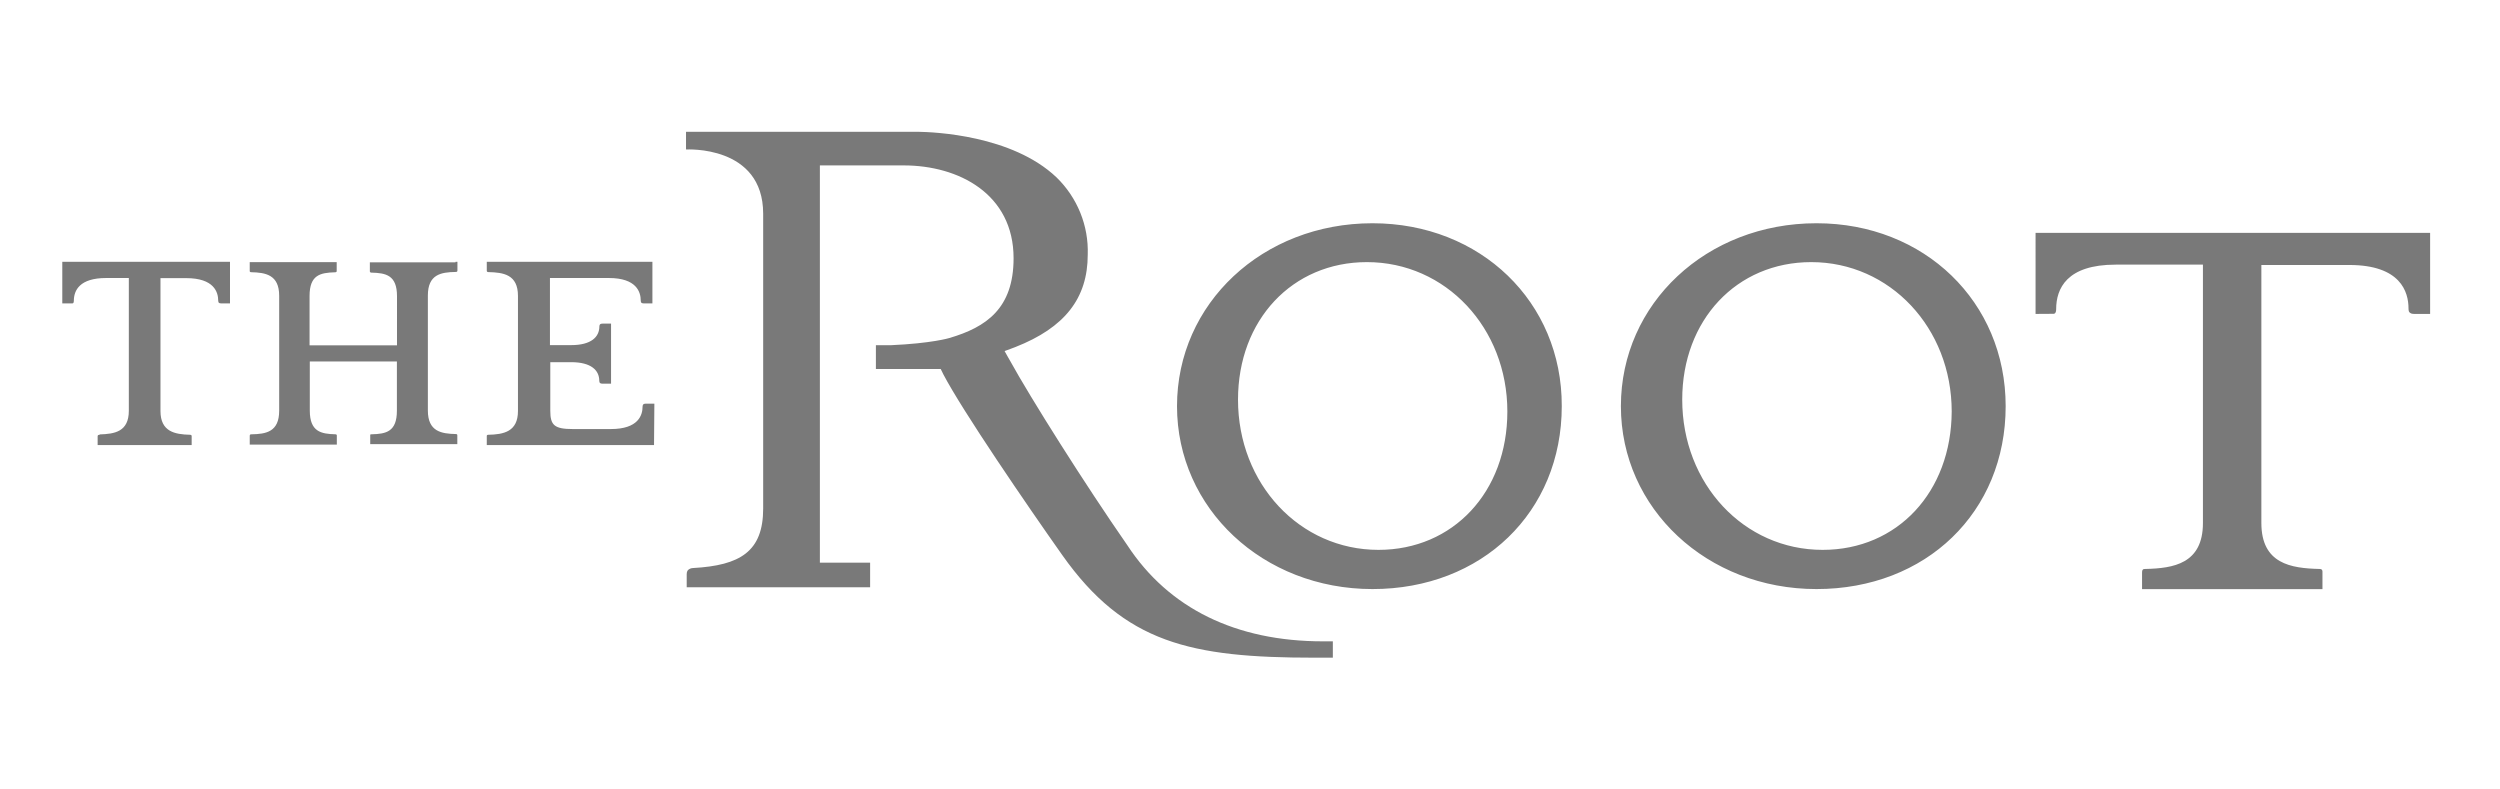 <svg xml:space="preserve" viewBox="-4.5 -10 190 60" height="60px" width="190px" y="0px" x="0px" xmlns:xlink="http://www.w3.org/1999/xlink" xmlns="http://www.w3.org/2000/svg" id="Layer_1" version="1.1">
<path d="M75.789,3.475c0.786,0.762,1.403,1.678,1.813,2.689c0.41,1.011,0.603,2.096,0.566,3.184
	c0,3.328-1.747,5.552-5.503,7.029l-0.369,0.139l-0.447,0.166l0.228,0.408l0.184,0.321c1.537,2.798,5.688,9.384,8.919,14.032
	c3.143,4.796,8.251,7.299,14.861,7.299h0.755v1.242H95.4c-9.394,0-14.433-1.096-19.172-7.803
	c-2.695-3.813-7.575-10.947-9.033-13.729l-0.088-0.182l-0.114-0.226h-4.925v-1.807h1.115c3.143-0.139,4.468-0.547,4.468-0.547
	c2.809-0.825,4.881-2.25,4.881-6.064c0-4.892-4.179-7.055-8.348-7.055h-6.373v30.193h3.818v1.867h-13.94v-0.99
	c0-0.218,0.088-0.305,0.114-0.33c0.103-0.088,0.233-0.137,0.369-0.14c3.59-0.198,5.329-1.26,5.329-4.526v-22.4
	c0-5.239-5.864-4.883-5.864-4.883V0.016h17.635C66.484,0.034,72.409,0.268,75.789,3.475z M180.189,7.697v6.161h-1.213
	c-0.035,0-0.229,0-0.315-0.087c-0.088-0.052-0.114-0.165-0.114-0.331c0-1.251-0.597-3.301-4.503-3.301h-6.68v19.609
	c0,3.111,2.264,3.441,4.415,3.493c0.228,0,0.228,0.14,0.228,0.226v1.305h-13.711v-1.242c0-0.063,0-0.174,0.052-0.227
	c0.027-0.062,0.143-0.062,0.202-0.062h0.019c2.09-0.052,4.354-0.382,4.354-3.493V10.112h-6.628c-3.73,0-4.527,1.825-4.527,3.389
	c0,0.321-0.143,0.348-0.178,0.348l-1.387,0.009V7.697H180.189z M99.807,6.967c8.207,0,14.414,5.978,14.387,13.902
	c0,8.055-6.064,13.9-14.387,13.9c-8.313,0-14.854-6.115-14.854-13.9C84.953,13.058,91.467,6.967,99.807,6.967z M133.559,6.967
	c8.198,0,14.371,5.978,14.371,13.902c0,8.055-6.041,13.9-14.38,13.9c-8.313,0-14.862-6.115-14.862-13.9
	c0-7.812,6.516-13.902,14.862-13.902H133.559z M99.385,9.921c-5.671,0-9.796,4.396-9.796,10.452c0,6.395,4.687,11.417,10.675,11.417
	c5.67,0,9.795-4.396,9.795-10.515C110.059,14.917,105.372,9.921,99.385,9.921z M133.154,9.921c-5.67,0-9.805,4.396-9.805,10.452
	c0,6.395,4.678,11.417,10.666,11.417h0.008c5.68,0,9.778-4.396,9.806-10.515C143.829,14.917,139.133,9.921,133.154,9.921z
	 M12.98,9.895v3.163h-0.667c0,0-0.114,0-0.176-0.043c-0.026-0.026-0.053-0.079-0.053-0.166c0-0.643-0.316-1.711-2.432-1.711H7.696
	v10.096c0,1.58,1.097,1.781,2.248,1.808c0.123,0,0.123,0.087,0.123,0.104v0.678H2.92V23.18c0-0.024,0-0.078,0.026-0.104
	C2.982,23.05,3.008,23.05,3.07,23.05v-0.034c1.124-0.035,2.221-0.19,2.221-1.799V11.129H3.57c-2.019,0-2.458,0.938-2.458,1.738
	c0,0.191-0.088,0.191-0.114,0.191H0.234V9.895H12.98z M45.083,9.895v3.163h-0.667c0,0-0.114,0-0.176-0.052
	c-0.03-0.05-0.045-0.107-0.044-0.165c0-0.643-0.316-1.712-2.423-1.712h-4.477v5.1h1.615c1.527,0,2.142-0.625,2.142-1.425
	c0-0.078,0.026-0.13,0.053-0.156c0.053-0.052,0.175-0.052,0.175-0.052h0.659v4.562h-0.667c0,0-0.114,0-0.175-0.052
	c-0.026-0.026-0.053-0.078-0.053-0.165c0-0.799-0.614-1.416-2.142-1.416h-1.581v3.693c0,1.095,0.308,1.39,1.712,1.39h2.888
	c2.107,0,2.414-1.067,2.414-1.711c-0.002-0.06,0.017-0.117,0.053-0.164c0.053-0.053,0.167-0.053,0.167-0.053h0.676l-0.026,3.146
	H32.495V23.13c0-0.034,0.018-0.087,0.114-0.087c1.159-0.025,2.256-0.227,2.256-1.807v-8.75c0-1.625-1.106-1.781-2.256-1.807
	c-0.114,0-0.114-0.087-0.114-0.113V9.895h12.597H45.083z M30.265,9.895v0.634c0,0.035,0,0.087-0.026,0.113
	c-0.035,0.026-0.087,0.026-0.114,0.026c-1.106,0.018-2.107,0.183-2.107,1.79v8.741c0,1.607,1.036,1.764,2.133,1.789
	c0.105,0,0.105,0.07,0.105,0.096v0.67h-6.619v-0.722c0.026-0.026,0.079-0.026,0.105-0.026c1.097-0.025,1.922-0.191,1.922-1.789
	v-3.745h-6.619v3.735c0,1.607,0.86,1.773,1.949,1.799c0.105,0,0.105,0.078,0.105,0.104v0.679H14.48v-0.644
	c0-0.035,0-0.086,0.026-0.112c0.026-0.026,0.088-0.026,0.105-0.026c1.097-0.018,2.106-0.174,2.106-1.789v-8.741
	c0-1.599-1.036-1.764-2.133-1.79c-0.105,0-0.105-0.07-0.105-0.096V9.921h6.61v0.643c0,0.026,0,0.087-0.026,0.104
	c-0.027,0.026-0.088,0.026-0.114,0.026c-1.097,0.035-1.922,0.191-1.922,1.799v3.753h6.645V12.51c0-1.607-0.852-1.764-1.949-1.79
	c-0.114,0-0.114-0.087-0.114-0.113V9.938h6.479l0.035-0.009V9.895H30.265z" fill="#797979"></path>
</svg>
